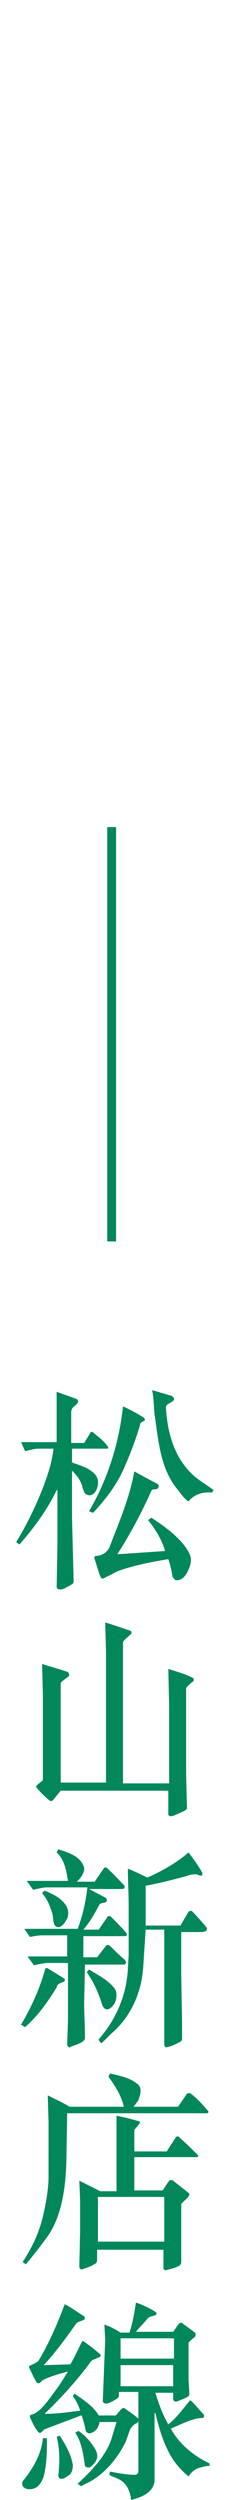 <?xml version="1.0" encoding="utf-8"?>
<!-- Generator: Adobe Illustrator 27.0.0, SVG Export Plug-In . SVG Version: 6.00 Build 0)  -->
<svg version="1.1" id="_圖層_2" xmlns="http://www.w3.org/2000/svg" xmlns:xlink="http://www.w3.org/1999/xlink" x="0px" y="0px"
	 viewBox="0 0 28.3 307.7" style="enable-background:new 0 0 28.3 307.7;" xml:space="preserve">
<style type="text/css">
	.st0{fill:#01875A;}
	.st1{fill:none;stroke:#01875A;stroke-width:1.09;stroke-miterlimit:10;}
</style>
<g id="_圖層_1-2">
	<g>
		<g>
			<path class="st0" d="M13.3,178.3H8.9v1.7c1.1,0.4,1.8,0.6,2.3,1c0.6,0.4,1,0.9,0.9,1.7c-0.1,0.6-0.3,1.1-0.8,1.3
				c-0.3,0.1-0.6,0-0.8-0.2c-0.2-0.3-0.3-0.7-0.4-1.1c-0.3-0.7-0.6-1.1-1.2-1.7l0,5.8l0.2,7.8c0,0.2-0.1,0.3-0.1,0.3
				c-0.2,0.2-0.7,0.4-1,0.6c-0.3,0.1-0.5,0.2-0.8,0.1L7,195.4l0.1-5.3v-6.8l-0.2,0.3c-1.1,2.3-2.9,4.7-4.5,6.5L2,189.8
				c2-3.2,4.4-8.6,4.6-11.5H4.8c-0.6,0-1.1,0.2-1.7,0.3l-0.5-1.1H7v-4.2L7,171.3l2.5,0.9c0.5,0.5-0.4,0.8-0.6,1.2l-0.1,0.3l0,3.9
				h1.6l0.8-1.3c0.1-0.1,0.2-0.1,0.3,0c0.7,0.6,1.2,0.9,1.8,1.7C13.4,178.1,13.4,178.3,13.3,178.3L13.3,178.3z M17.3,175.4
				c-0.5,1.7-1.1,3.3-1.8,4.9c-0.9,2.2-2.3,4.1-4,5.9L11,186c2.2-3.7,3.7-8.2,4.2-12.9c0.9,0.4,1.8,0.9,2.6,1.4
				c0.1,0.1,0.1,0.2,0.1,0.3C17.7,175,17.3,175,17.3,175.4L17.3,175.4z M23.2,193.4c-0.3,0.6-0.7,1.1-1.4,1.1
				c-0.2,0-0.4-0.3-0.5-0.5c-0.1-0.8-0.3-1.5-0.5-2.1c-2.4,0.4-4.4,0.8-6.3,1.5c-0.4,0.2-0.9,0.5-1.4,0.7c-0.6,0.4-0.6,0.1-0.8-0.3
				l-0.6-1.9c-0.1-0.2,0-0.4,0.2-0.4c0.6,0,1.3-0.4,1.6-1c1.2-3.1,2.5-6.1,3.1-9.4c0.9,0.5,1.8,1,2.8,1.5c0.2,0.1,0.3,0.3,0.1,0.6
				c-0.2,0.2-0.7,0-0.8,0.3c-1.2,2.7-2.6,5.3-4.2,7.8l5.9-0.4c-0.4-1.4-1.2-2.7-2.1-3.8l0.4-0.3c1.7,1.1,3.8,2.6,4.7,4.4
				C23.8,192,23.5,192.8,23.2,193.4L23.2,193.4z M26.2,183.7c-1.1-0.1-2.2,0.2-2.9,1.1c-0.5-0.3-0.9-0.9-1.3-1.4
				c-2.2-2.6-2.4-6-2.9-9.3c-0.1-1-0.1-2.1-0.3-3l2.4,0.7c0.1,0.1,0.2,0.1,0.3,0.3l0,0.2c-0.3,0.4-0.9,0.4-1,0.9
				c0.2,3.2,1,6.1,3.3,8.3c0.9,0.8,1.8,1.3,2.6,1.9L26.2,183.7L26.2,183.7z"/>
			<path class="st0" d="M13,199.7c1.1,0.3,2.1,0.7,3.1,1c0.2,0.1,0.2,0.4,0,0.5c-0.8,0.7-0.9,0.8-0.9,1l0,17.3h5.7V210l-0.1-4.6
				c1.2,0.4,2,0.6,3,1.1c0.2,0.1,0.2,0.4,0,0.5c-0.3,0.2-0.8,0.7-0.8,0.8l0,10.4l0.1,4.2c0.1,0.4-0.4,0.5-1,0.8
				c-0.5,0.2-1.2,0.6-1.3,0.1v-2.9H7.5l-0.9,1.1c-0.1,0.2-0.4,0.2-0.5,0.1c-0.7-0.6-1.1-1-1.6-1.6c-0.2-0.3,0.8-0.7,0.8-1v-10.4
				l-0.1-3.8c1.2,0.4,2.1,0.6,3.2,1c0.1,0.1,0.2,0.4,0.1,0.5c-0.6,0.5-1,0.7-1,0.9l0,0.7l0,11.5h5.6l0-16.1L13,199.7L13,199.7z"/>
			<path class="st0" d="M2.6,249.2c1.3-2.2,2.3-4.4,3-6.9l0.2-0.1l2.1,1.3c0.2,0.1,0.1,0.3,0,0.4c-0.4,0.2-0.8,0.2-0.9,0.7
				c-1.1,1.8-2.3,3.5-3.9,4.9L2.6,249.2L2.6,249.2z M10.4,246.6c0,1.4,0.1,2.6,0.1,4.2c0,0.3-0.2,0.5-0.9,0.8l-0.8,0.3l-0.2,0.1
				c-0.1,0-0.2-0.1-0.3-0.3l0.1-3l0-7.1H5.9c-0.2,0-1,0.1-1.7,0.3l-0.8-1.1h4.9l0-2.6l-3,0c-0.5,0-1.1,0.1-1.6,0.2L3,237.4h6.6
				c0.6-1.6,1-3.3,1.2-5.1h-5c-0.4,0-0.9,0.1-1.7,0.3l-0.8-1.1h5.1C8.2,230.3,8,228.9,7,228l0.2-0.4c1.1,0.4,2.5,0.7,3.1,2
				c0.3,0.6-0.1,1.2-0.5,1.7l-0.3,0.3h2.2l1.1-1.6c0.1-0.2,0.3-0.2,0.4-0.1c0.9,0.8,1.4,1.4,2.1,2.1c0.1,0.1,0.1,0.2,0.1,0.3
				c0,0.1-0.1,0.2-0.4,0.2h-4l2.1,1.1c0.1,0.1,0.1,0.3,0.1,0.4c-0.2,0.3-0.6,0.1-0.9,0.4c-0.6,1.1-1.2,2.2-2,3.1h1.9l1.1-1.6
				c0.1-0.1,0.2-0.1,0.4,0c0.6,0.6,1.4,1.4,1.9,2c0.1,0.2,0.1,0.4-0.1,0.4h-5.2v2.6H12l1.1-1.4c0.1-0.2,0.4-0.1,0.5,0
				c0.3,0.3,1.2,1.2,1.8,1.7c0.2,0.2,0.2,0.4,0.1,0.5l-0.1,0.1h-4.9L10.4,246.6L10.4,246.6z M5.5,232.7c1,0.4,2.1,0.9,2.7,1.9
				c0.3,0.5,0.3,1.3,0,1.7c-0.2,0.4-0.6,0.9-1,0.9c-0.8-0.1-0.5-1.1-0.8-1.9c-0.3-0.8-0.4-1.3-1.2-2.3L5.5,232.7L5.5,232.7z
				 M11,242.4c1.1,0.7,2.4,1.3,3.2,2.4c0.3,0.4,0.2,1.3,0,1.7c-0.3,0.5-0.7,0.9-1.1,0.8c-0.5-0.2-0.5-0.8-0.8-1.5
				c-0.4-1.1-0.8-1.9-1.6-3.1C10.7,242.8,11,242.4,11,242.4z M22.5,248.8l0,2c0,0.3,0,0.4-0.4,0.6c-0.8,0.4-1.1,0.5-1.6,0.6
				c-0.1-0.1-0.2-0.2-0.2-0.4c0-1.3,0-1.6,0-2.5l0-4.7v-6.9l-2.3,0l-0.3,4.6c-0.2,3-1.4,5.8-3.5,7.8c-0.6,0.5-1.1,1.1-1.7,1.6
				c-0.1-0.2-0.3-0.3-0.3-0.5c2.1-2.4,3.4-5.3,3.6-8.6l0.1-1.8l0-6.1c0-1.5-0.1-3-0.1-4.5c0.8,0.3,1.6,0.7,2.4,1.1
				c1.8-0.8,3.6-1.8,5.1-3.1c0.6,0.8,1.2,1.6,1.7,2.5c0,0.1,0,0.2,0,0.3c-0.3,0.2-0.6-0.2-1-0.1c-0.5,0-0.9,0.2-1.3,0.3
				c-1.5,0.4-3.1,0.8-4.7,1.1v4.9h4.3l1-1.7c0.1-0.1,0.4-0.2,0.5,0c0.5,0.5,1.2,1.3,1.7,1.9c0.1,0.1,0.1,0.3,0,0.4
				c-0.1,0.2-0.7,0.2-1,0.2h-2.1v5.4L22.5,248.8L22.5,248.8z"/>
			<path class="st0" d="M25.5,260.1H8.3l-0.1,6c-0.1,3.3-0.6,6.9-2.5,9.4c-0.8,1.1-1.6,2.1-2.5,3.2l-0.4-0.3c1.3-2,2.2-3.9,2.7-6.5
				c0.3-1.4,0.5-2.8,0.5-4.1v-6.6l-0.1-3.3c1,0.5,1.7,0.8,2.7,1.4h6.7c-0.3-1.4-1.1-2.6-1.9-3.7l0.2-0.4c1.2,0.3,2.5,0.5,3.5,1.4
				c0.5,0.5,0.2,1.3,0,1.9l-0.6,0.8H22l1.1-1.6c0.1-0.1,0.4-0.1,0.5,0c0.8,0.6,1.4,1.3,2.1,2.1C25.8,259.9,25.8,260.1,25.5,260.1
				L25.5,260.1z M24.4,265.5h-7.8v4.1l3.5,0l0.8-1.2c0.1-0.1,0.4-0.1,0.5,0l1.9,1.5c0.5,0.3-0.9,1.2-0.9,1.4l0,4.2
				c0,1.2,0,1.5,0,2.9c0,0.2-0.1,0.4-0.3,0.5c-0.4,0.2-0.8,0.3-1.5,0.5c-0.2,0.1-0.4-0.1-0.4-0.2v-2.3H12v1.3c0,0.2-0.1,0.4-0.4,0.5
				c-0.4,0.3-0.9,0.4-1.4,0.6c-0.2,0.1-0.4-0.1-0.4-0.3l0.1-4.4v-3.8l-0.1-2.4l2.6,1.3h2l0-6.8l0-2.5c1,0.2,1.8,0.4,2.8,0.7
				c0.4,0.1-0.6,0.9-0.6,1.1l0,2.6h4l1.1-1.7c0.1-0.2,0.4-0.2,0.5,0c0.9,0.8,1.5,1.4,2.3,2.2C24.5,265.1,24.5,265.5,24.4,265.5
				L24.4,265.5z M20.3,270.4h-8.2v5.5h8.2L20.3,270.4L20.3,270.4z"/>
			<path class="st0" d="M5.4,304.8c-0.2,0.6-0.5,1.1-1,1.4c-0.4,0.2-1.1,0.3-1.5-0.1c-0.2-0.2-0.2-0.5-0.1-0.7
				c1.3-1.6,2.3-3.3,2.5-5.3c0.2,0,0.3,0,0.5,0C5.8,301.6,5.8,303.2,5.4,304.8z M25.9,303.5c-0.4,0-0.8,0.1-1.1,0.2
				c-0.6,0.1-1.1,0.5-1.5,1.1c-1.1-0.9-2-2-2.6-3.3c-0.7-1.4-1.1-2.9-1.5-4.5h-0.1v8.4c-0.2,1.5-1.8,2-2.9,2.3
				c-0.1-1-0.5-2.1-1.6-2.6c-0.4-0.2-0.8-0.3-1.1-0.5l0.1-0.4c1,0.2,2.1,0.4,3.1,0.4c0.2,0,0.4-0.2,0.4-0.4V298l-0.1,0.2
				c-1.1,0.4-1,1.4-1.6,2.6c-1.1,2.1-2.8,4-4.8,4.9l-0.6,0.3l-0.4-0.3c1.7-1.6,3.5-3.4,4.2-5.6c0.2-0.7,0.4-1.3,0.6-2h-2.1
				c-0.1,0.6-0.4,1.2-1.2,1.4c-0.2,0-0.4-0.1-0.5-0.3c-0.1-0.6-0.3-1.3-0.5-1.9l-0.1,0L5.5,299c-0.2,0.1-0.5,0.7-0.8,0.3
				c-0.4-0.5-0.7-1.1-1-1.8c0-0.1,0-0.3,0.2-0.3c1.1-0.3,2-1.7,3.2-3.3c0.5-0.7,0.9-1.4,1.3-2c-0.9,0.2-1.8,0.5-2.6,0.8l-0.6,0.3
				c-0.4,0.5-0.6,0.3-0.7,0.2c-0.4-0.7-0.6-1.2-0.9-1.8l0-0.2c0.5-0.2,1.1-0.5,1.2-0.7c1.3-2.2,2.3-4.5,3.2-6.9
				c0.8,0.4,1.6,1,2.4,1.5c0.1,0.1,0.1,0.3,0,0.4c-0.4,0.2-0.9,0.3-1,0.5c-1.2,1.7-2.5,3.5-4,5.1l0.2,0l3.1-0.1
				c0.6-1,0.9-1.8,1.5-2.9c0.8,0.5,1.4,1,2.1,1.6c0.3,0.2,0.1,0.4-0.2,0.5c-0.5,0.2-0.8,0.3-0.9,0.5c-1.6,2.2-3.8,4.6-5.7,6.4
				c1.5,0,2.9-0.2,4.4-0.4c-0.2-0.7-0.5-1.2-0.9-1.8l0.2-0.3c1,0.7,2.4,1.6,3,2.7h2.1l0.7-0.8c0.1-0.1,0.4-0.2,0.5,0
				c0.6,0.4,0.9,0.6,1.5,1.1l0.1,0.1v-3.3h-2.4v0.4c0,0.2-0.1,0.3-0.2,0.4c-0.5,0.3-1.4,0.9-1.7,0.5l-0.1-0.1L13,288l-0.1-1.9
				c0.8,0.3,1.2,0.5,2,1H16c0.4-1.2,0.6-2.4,0.8-3.7c0.9,0.3,1.7,0.7,2.5,1.2c0.1,0.1,0,0.2,0,0.3c-0.4,0.2-0.8,0.2-1,0.4
				c-0.5,0.6-1.1,1.2-1.5,1.7h4.6l0.7-1c0.1-0.1,0.4-0.2,0.5,0l1.5,1.1c0.1,0.1,0.1,0.3,0,0.5c-0.3,0.3-0.8,0.6-0.8,0.8v4.5l0.1,1.7
				c0,0.3-0.2,0.4-0.4,0.5c-0.2,0.1-0.7,0.3-1.2,0.5c-0.2,0-0.4-0.1-0.4-0.3v-0.8h-2.2c0.4,1.3,0.9,2.7,1.6,3.9c1-0.8,1.9-2,2.7-3
				c0.6,0.5,1.1,1.2,1.7,1.8c0,0.1,0,0.2,0,0.3l-0.1,0.1c-1.1,0-2.1,0.5-3.5,1.1c-0.2,0.1-0.4,0.2-0.5,0.2c1.1,2,2.9,3.4,4.8,4.3
				L25.9,303.5L25.9,303.5z M7.2,304.7c0.2-1.5,0.2-3.3-0.2-4.8c0.2,0,0.2-0.1,0.4-0.1c0.7,1.1,1.4,2.3,1.6,3.6
				c0,0.5-0.1,0.9-0.4,1.2c-0.4,0.2-0.8,0.7-1.3,0.4L7.2,304.7L7.2,304.7z M9.7,299.2c0.6,0.4,1.1,0.9,1.5,1.4
				c0.4,0.6,0.9,1.1,0.8,1.9c-0.1,0.5-0.5,0.9-0.9,1.2c-0.2,0-0.5,0-0.6-0.2c-0.2-1.4-0.4-2.9-1.2-4.1L9.7,299.2L9.7,299.2z
				 M21.5,287.8l-5.6,0l-1,0v2.5h6.6L21.5,287.8L21.5,287.8z M21.4,291.1h-6.5v2.6h6.5V291.1z"/>
		</g>
		<line class="st1" x1="13.8" y1="101.8" x2="13.8" y2="152.8"/>
	</g>
</g>
</svg>
